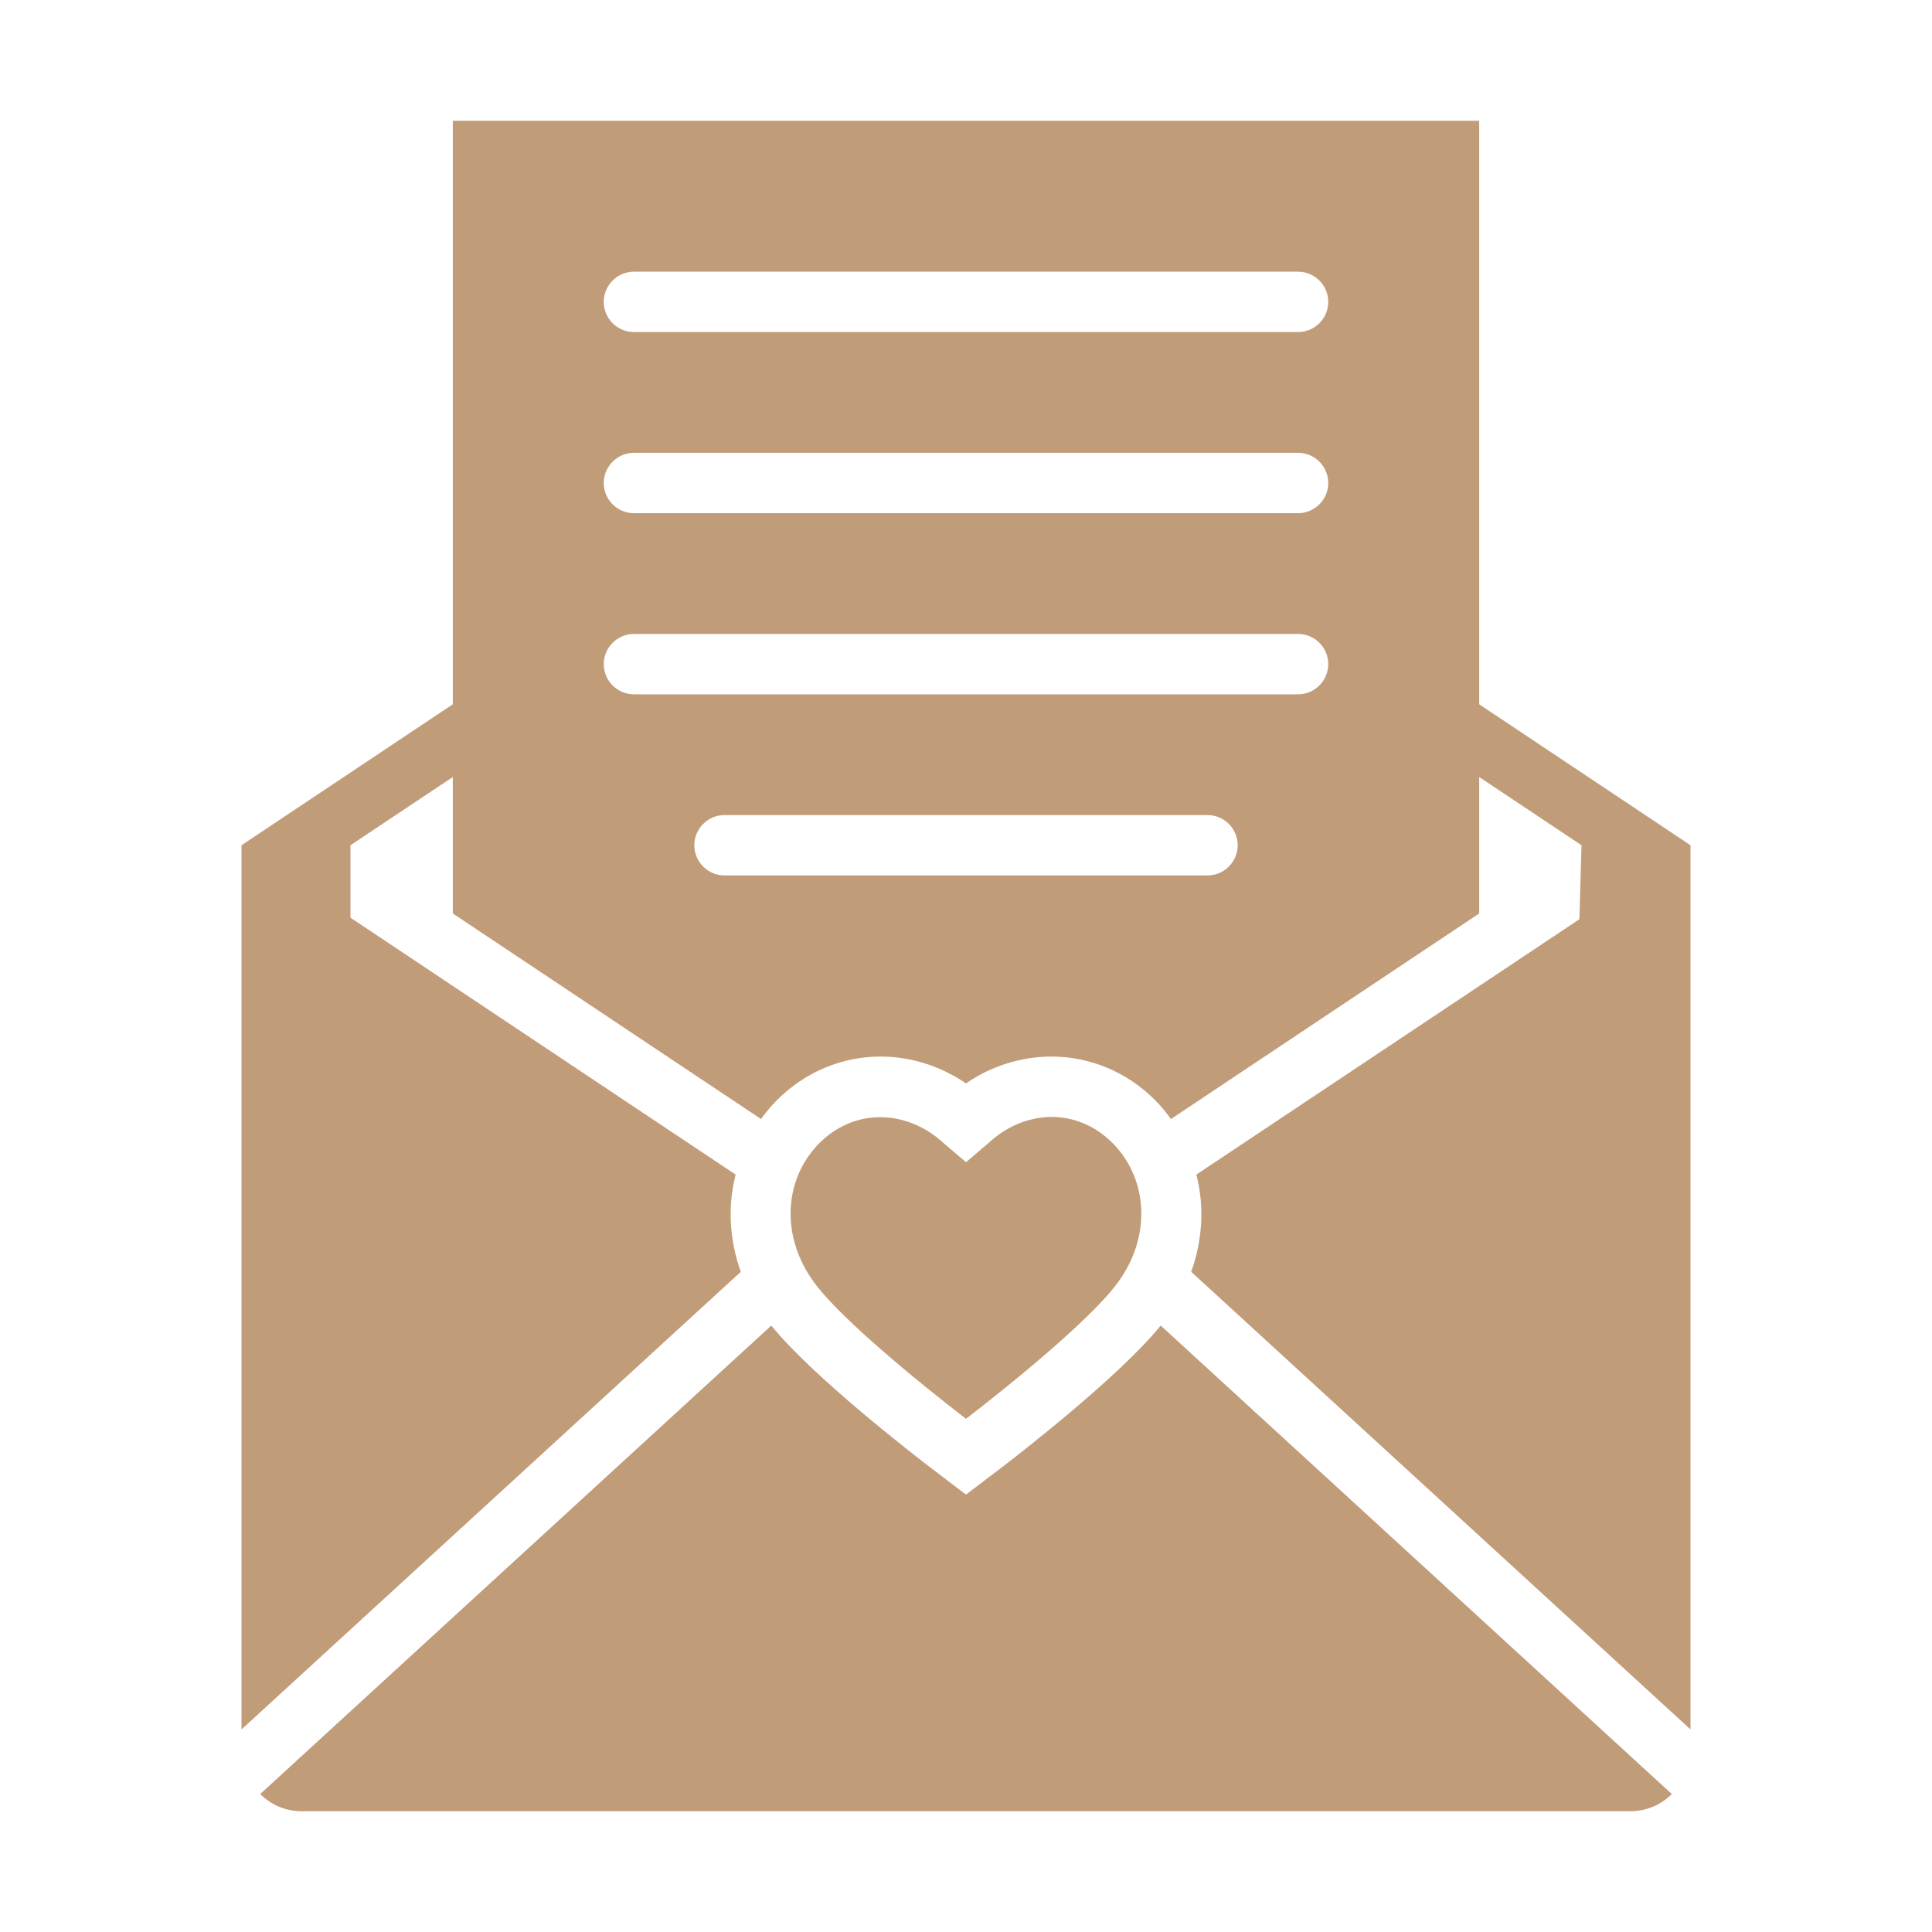 <svg width="80" height="80" viewBox="0 0 80 80" fill="none" xmlns="http://www.w3.org/2000/svg">
<path d="M41.513 60.737L40 61.888L38.487 60.737C37.987 60.35 33.7 57.062 31.938 54.888L10.775 74.287C11.225 74.737 11.825 75 12.5 75H67.5C68.175 75 68.775 74.737 69.225 74.287L48.062 54.888C46.312 57.05 42.013 60.35 41.513 60.737Z" fill="#C19C79"/>
<path d="M40 58.75C40 58.75 44.825 55.075 46.263 53.138C47.7 51.212 47.538 48.8 46.062 47.325C44.562 45.825 42.4 45.962 40.938 47.325L40 48.125L39.062 47.325C37.6 45.975 35.438 45.837 33.938 47.325C32.45 48.812 32.3 51.212 33.737 53.138C35.175 55.075 40 58.75 40 58.75Z" fill="#C19C79"/>
<path d="M61.25 29.163V5H18.75V29.163L10 35V71.612L30.675 52.663C30.2 51.337 30.125 49.938 30.462 48.638L14.512 38V35L18.75 32.175V37.825L31.512 46.337C31.712 46.062 31.925 45.8 32.175 45.55C33.337 44.388 34.862 43.75 36.462 43.75C37.712 43.75 38.938 44.138 40 44.862C41.025 44.15 42.275 43.75 43.538 43.75C45.138 43.75 46.663 44.388 47.825 45.55C48.075 45.8 48.288 46.062 48.487 46.337L61.25 37.825V32.175L65.487 35L65.4 38.062L49.538 48.638C49.875 49.938 49.8 51.337 49.325 52.663L70 71.612V35L61.25 29.163ZM50 36.25H30C29.312 36.25 28.75 35.688 28.75 35C28.75 34.312 29.312 33.75 30 33.75H50C50.688 33.75 51.25 34.312 51.25 35C51.25 35.688 50.688 36.25 50 36.25ZM53.75 28.75H26.25C25.562 28.75 25 28.188 25 27.5C25 26.812 25.562 26.25 26.25 26.25H53.75C54.438 26.25 55 26.812 55 27.5C55 28.188 54.438 28.75 53.75 28.75ZM53.75 21.25H26.25C25.562 21.25 25 20.688 25 20C25 19.312 25.562 18.75 26.25 18.75H53.75C54.438 18.75 55 19.312 55 20C55 20.688 54.438 21.25 53.75 21.25ZM53.75 13.75H26.25C25.562 13.75 25 13.188 25 12.5C25 11.812 25.562 11.25 26.25 11.25H53.75C54.438 11.25 55 11.812 55 12.5C55 13.188 54.438 13.75 53.75 13.75Z" fill="#C19C79"/>
</svg>
